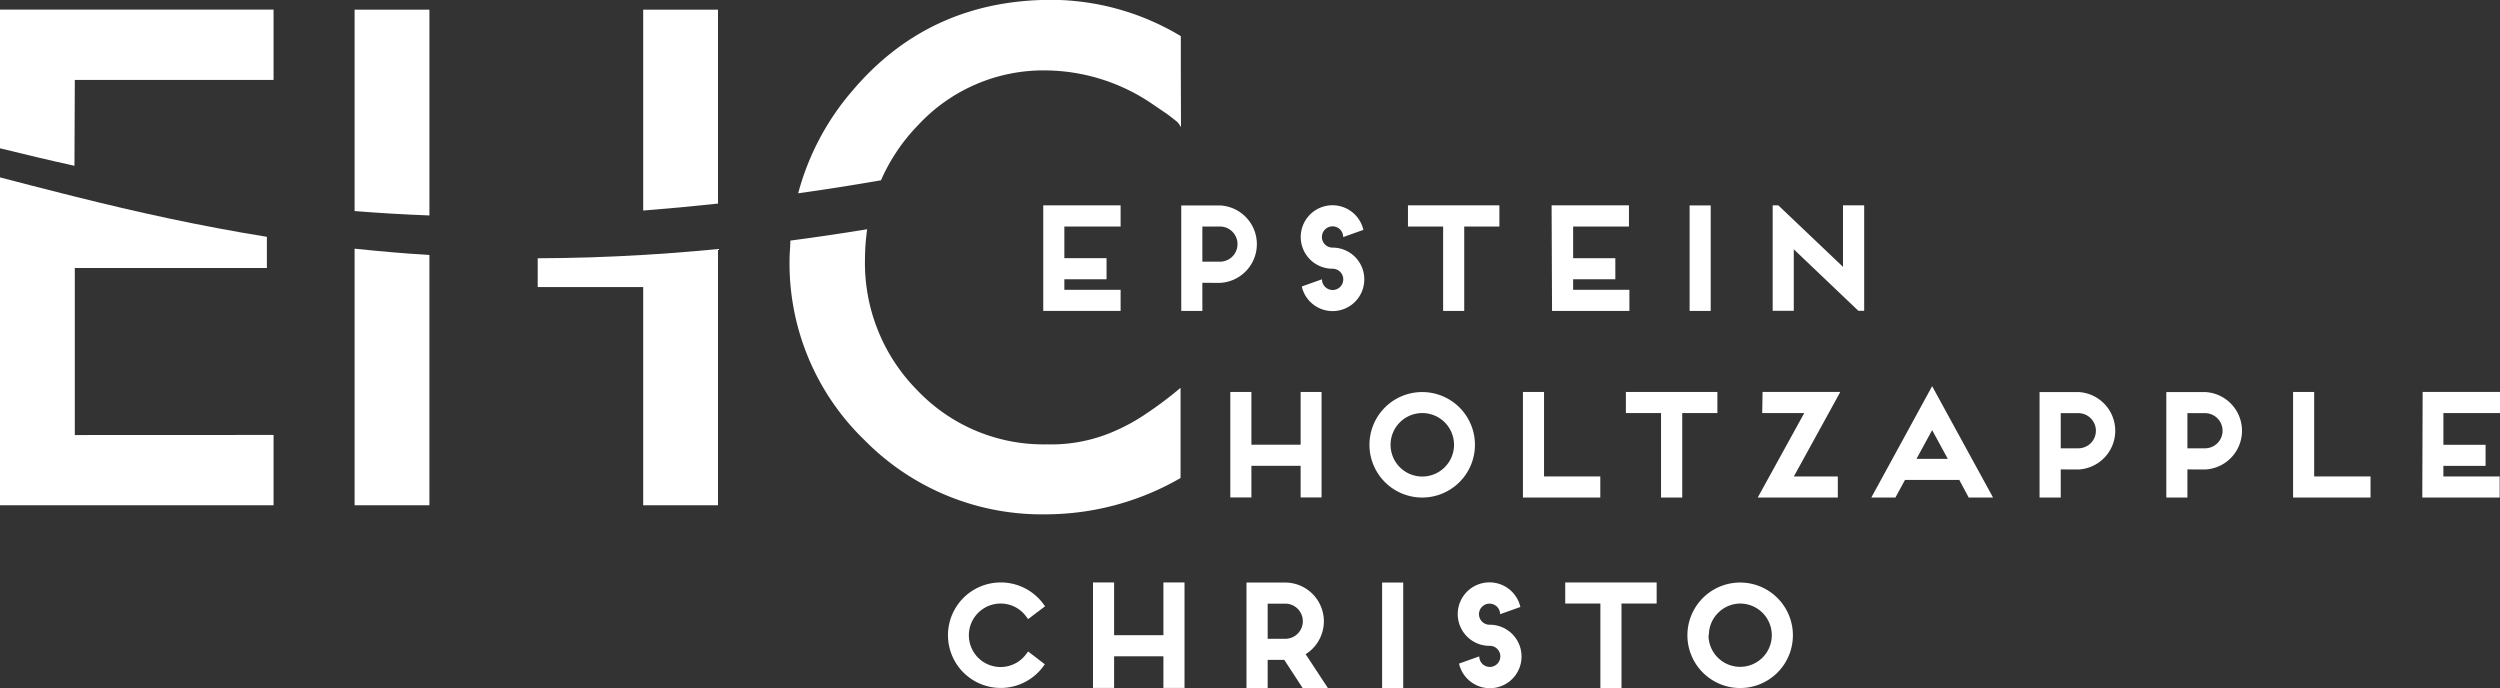 <svg id="Layer_1" data-name="Layer 1" xmlns="http://www.w3.org/2000/svg" viewBox="0 0 284.4 78.27"><rect x="0" y="0" width="284.4" height="78.27" fill="#333333" stroke="none"/><defs><style>.cls-1{fill:#fff;}</style></defs><path class="cls-1" d="M84.72,3.24H76.21V26.09q4.13-.32,8.51-.79Z" transform="translate(-3.04 -2.14)"/><path class="cls-1" d="M51.89,25.39V3.24H43.38V26.15c2.75.22,5.58.39,8.51.5Z" transform="translate(-3.04 -2.14)"/><path class="cls-1" d="M43.38,59.62h8.51V31.15c-2.92-.18-5.75-.43-8.51-.72Z" transform="translate(-3.04 -2.14)"/><path class="cls-1" d="M79.47,30.92c-1.1.08-2.19.16-3.26.22-4.16.25-8.14.37-12,.38V34.8h12V59.62h8.51V30.47C82.94,30.65,81.19,30.79,79.47,30.92Z" transform="translate(-3.04 -2.14)"/><path class="cls-1" d="M11.55,11.23H34.16v-8H3V19c2.81.69,5.64,1.37,8.51,2Z" transform="translate(-3.04 -2.14)"/><path class="cls-1" d="M11.55,51.63v-19H33.4V29.08c-7.71-1.24-14.9-2.84-21.85-4.58l-1.43-.36Q6.55,23.24,3,22.31V59.62H34.16v-8Z" transform="translate(-3.04 -2.14)"/><path class="cls-1" d="M129.75,51.22a17.87,17.87,0,0,1-7.63,1.47,19.8,19.8,0,0,1-14.68-6.1,20.58,20.58,0,0,1-6-15,24.62,24.62,0,0,1,.25-3.37c-3,.49-5.91.92-8.74,1.29,0,.71-.09,1.43-.09,2.16a27.93,27.93,0,0,0,8.51,20.52A28.3,28.3,0,0,0,122,60.65a30.75,30.75,0,0,0,15.34-4.13V46.26a43.83,43.83,0,0,1-4,3A21.56,21.56,0,0,1,129.75,51.22Z" transform="translate(-3.04 -2.14)"/><path class="cls-1" d="M121.72,25.5h8.8v2.41h-6.4v3.6h4.8v2.4h-4.8v1.2h6.4v2.4h-8.8Z" transform="translate(-3.04 -2.14)"/><path class="cls-1" d="M139.82,34.31v3.2h-2.4v-12h4.4a4.41,4.41,0,0,1,0,8.81Zm2-2.4a2,2,0,0,0,0-4h-2v4Z" transform="translate(-3.04 -2.14)"/><path class="cls-1" d="M158.24,33.91a3.6,3.6,0,0,1-7.11.82l2.3-.82a1.21,1.21,0,1,0,1.21-1.2,3.61,3.61,0,1,1,3.5-4.42l-2.3.82a1.21,1.21,0,1,0-1.2,1.2A3.6,3.6,0,0,1,158.24,33.91Z" transform="translate(-3.04 -2.14)"/><path class="cls-1" d="M163.21,25.5h10.4v2.41h-4v9.6h-2.4v-9.6h-4Z" transform="translate(-3.04 -2.14)"/><path class="cls-1" d="M179.55,25.5h8.8v2.41H182v3.6h4.8v2.4H182v1.2h6.4v2.4h-8.8Z" transform="translate(-3.04 -2.14)"/><path class="cls-1" d="M197.65,37.51h-2.4v-12h2.4Z" transform="translate(-3.04 -2.14)"/><path class="cls-1" d="M204.7,25.5h.64l7.36,7v-7h2.41v12h-.66l-7.35-7v7h-2.4Z" transform="translate(-3.04 -2.14)"/><path class="cls-1" d="M153.38,46.73v12H151v-3.6h-5.6v3.6H143v-12h2.4v6H151v-6Z" transform="translate(-3.04 -2.14)"/><path class="cls-1" d="M164.83,58.74a6,6,0,1,1,6-6A6,6,0,0,1,164.83,58.74Zm-3.6-6a3.61,3.61,0,1,0,3.6-3.61A3.61,3.61,0,0,0,161.23,52.74Z" transform="translate(-3.04 -2.14)"/><path class="cls-1" d="M176.29,46.73h2.4v9.61h6.4v2.4h-8.8Z" transform="translate(-3.04 -2.14)"/><path class="cls-1" d="M188,46.73h10.41v2.4h-4v9.61H192V49.13h-4Z" transform="translate(-3.04 -2.14)"/><path class="cls-1" d="M203.55,46.73h8.84l-5.28,9.61h5v2.4H203l5.29-9.61h-4.78Z" transform="translate(-3.04 -2.14)"/><path class="cls-1" d="M225.93,56.74h-6.18l-1.09,2h-2.74l6.92-12.67,6.93,12.67H227Zm-1.31-2.4-1.78-3.27-1.78,3.27Z" transform="translate(-3.04 -2.14)"/><path class="cls-1" d="M237.47,55.54v3.2h-2.41v-12h4.41a4.41,4.41,0,0,1,0,8.81Zm2-2.4a2,2,0,0,0,0-4h-2v4Z" transform="translate(-3.04 -2.14)"/><path class="cls-1" d="M251.88,55.54v3.2h-2.4v-12h4.41a4.41,4.41,0,0,1,0,8.81Zm2-2.4a2,2,0,0,0,0-4h-2v4Z" transform="translate(-3.04 -2.14)"/><path class="cls-1" d="M263.9,46.73h2.4v9.61h6.41v2.4H263.9Z" transform="translate(-3.04 -2.14)"/><path class="cls-1" d="M278.64,46.73h8.8v2.4H281v3.61h4.8v2.4H281v1.2h6.4v2.4h-8.8Z" transform="translate(-3.04 -2.14)"/><path class="cls-1" d="M116.9,68.4a6,6,0,0,1,4.79,2.39l.24.32L120,72.57l-.24-.32a3.57,3.57,0,0,0-2.89-1.45,3.61,3.61,0,1,0,2.89,5.77l.24-.32,1.9,1.46-.24.32a6,6,0,1,1-4.79-9.63Z" transform="translate(-3.04 -2.14)"/><path class="cls-1" d="M137.79,68.4v12h-2.4v-3.6h-5.61v3.6h-2.4v-12h2.4v6h5.61v-6Z" transform="translate(-3.04 -2.14)"/><path class="cls-1" d="M154.1,80.41h-2.87l-2.09-3.2h-1.89v3.2h-2.41v-12h4.41a4.41,4.41,0,0,1,2.32,8.15Zm-4.85-5.6a2,2,0,0,0,0-4h-2v4Z" transform="translate(-3.04 -2.14)"/><path class="cls-1" d="M162.67,80.41h-2.4v-12h2.4Z" transform="translate(-3.04 -2.14)"/><path class="cls-1" d="M176.13,76.81a3.6,3.6,0,0,1-7.11.82l2.3-.82a1.2,1.2,0,1,0,1.2-1.2A3.61,3.61,0,1,1,176,71.19l-2.31.82a1.2,1.2,0,1,0-1.2,1.2A3.61,3.61,0,0,1,176.13,76.81Z" transform="translate(-3.04 -2.14)"/><path class="cls-1" d="M181.1,68.4h10.4v2.4h-4v9.61h-2.4V70.8h-4Z" transform="translate(-3.04 -2.14)"/><path class="cls-1" d="M201,80.41a6,6,0,1,1,6-6A6,6,0,0,1,201,80.41Zm-3.6-6A3.6,3.6,0,1,0,201,70.8,3.6,3.6,0,0,0,197.44,74.41Z" transform="translate(-3.04 -2.14)"/><path class="cls-1" d="M137.37,10.25l0,0v-4a28.8,28.8,0,0,0-14.68-4.13q-13.92,0-22.68,10.34a29.46,29.46,0,0,0-6.17,11.67q4.58-.64,9.42-1.48a21.15,21.15,0,0,1,4.2-6.25,19.45,19.45,0,0,1,14.64-6.25,21.85,21.85,0,0,1,11.75,3.63s1.47,1,2,1.36c.38.28.76.59,1.14.89a5.54,5.54,0,0,1,.4.57Z" transform="translate(-3.04 -2.14)"/></svg>